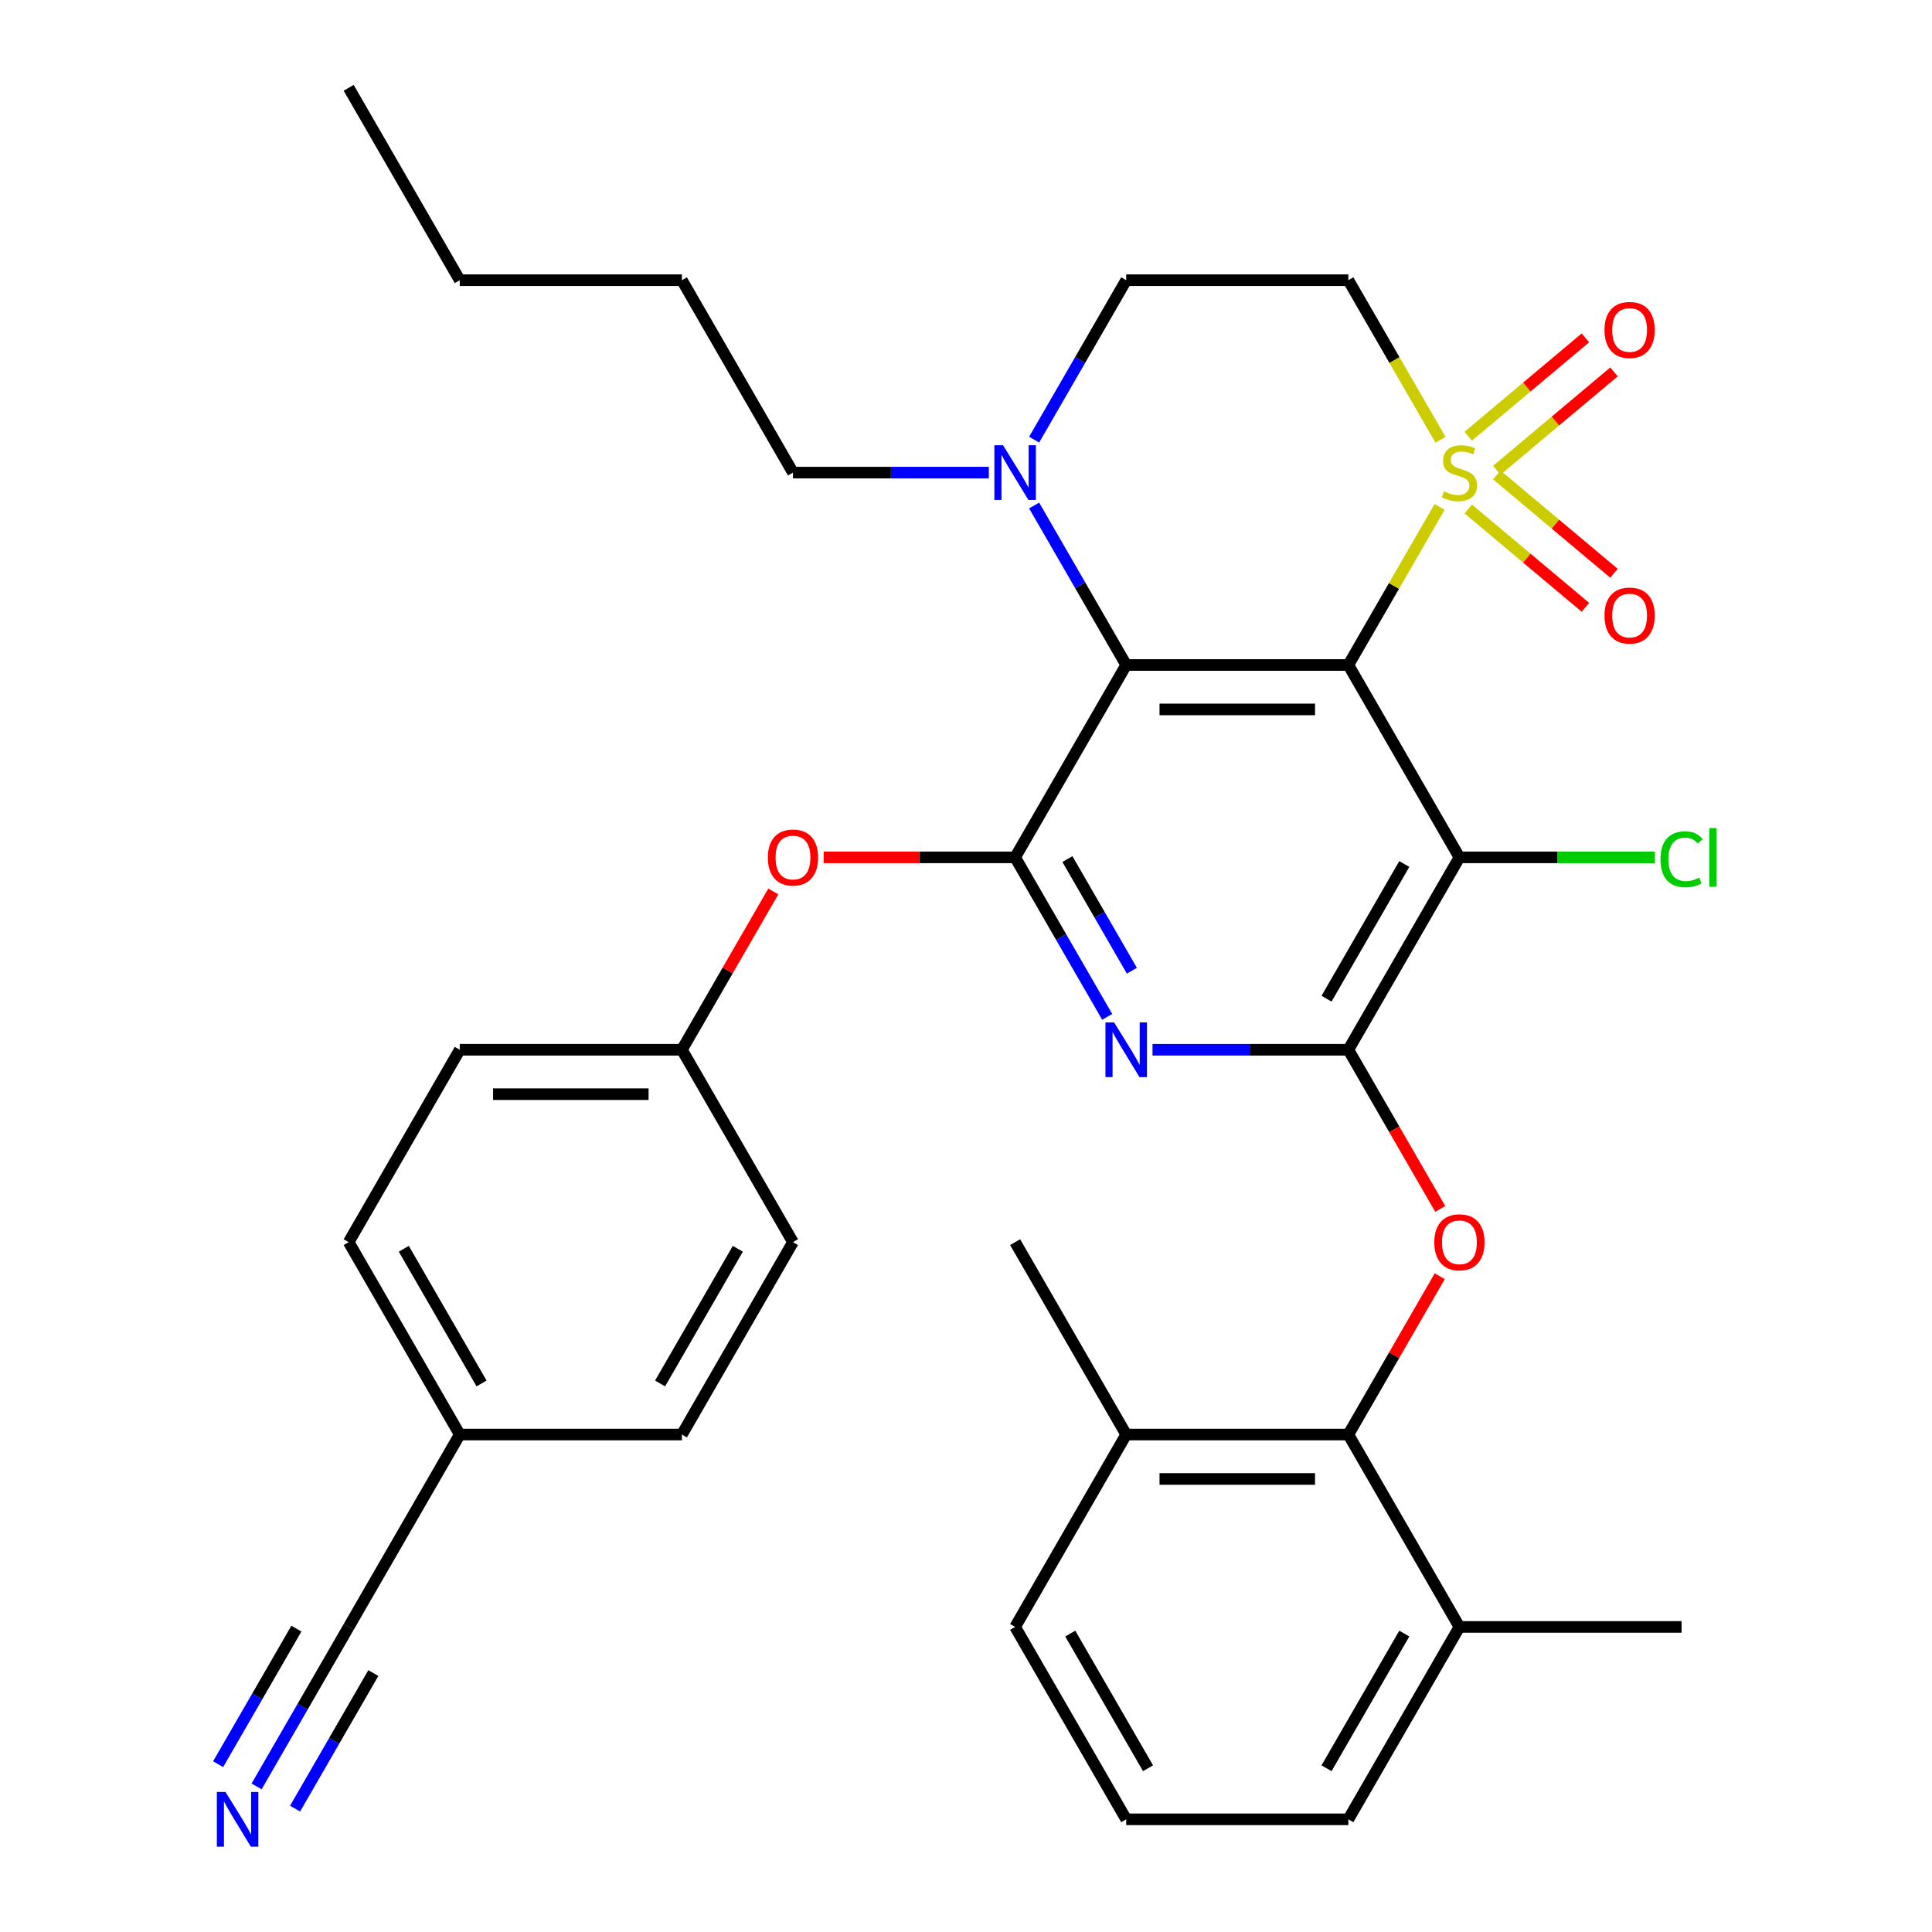 <?xml version='1.0' encoding='iso-8859-1'?>
<svg version='1.1' baseProfile='full'
              xmlns='http://www.w3.org/2000/svg'
                      xmlns:rdkit='http://www.rdkit.org/xml'
                      xmlns:xlink='http://www.w3.org/1999/xlink'
                  xml:space='preserve'
width='1000px' height='1000px' viewBox='0 0 1000 1000'>
<!-- END OF HEADER -->
<rect style='opacity:1.0;fill:#FFFFFF;stroke:none' width='1000' height='1000' x='0' y='0'> </rect>
<path class='bond-0' d='M 697.907,344.195 L 721.527,303.282' style='fill:none;fill-rule:evenodd;stroke:#000000;stroke-width:6px;stroke-linecap:butt;stroke-linejoin:miter;stroke-opacity:1' />
<path class='bond-0' d='M 721.527,303.282 L 745.148,262.369' style='fill:none;fill-rule:evenodd;stroke:#CCCC00;stroke-width:6px;stroke-linecap:butt;stroke-linejoin:miter;stroke-opacity:1' />
<path class='bond-1' d='M 697.907,344.195 L 582.921,344.195' style='fill:none;fill-rule:evenodd;stroke:#000000;stroke-width:6px;stroke-linecap:butt;stroke-linejoin:miter;stroke-opacity:1' />
<path class='bond-1' d='M 680.659,367.192 L 600.169,367.192' style='fill:none;fill-rule:evenodd;stroke:#000000;stroke-width:6px;stroke-linecap:butt;stroke-linejoin:miter;stroke-opacity:1' />
<path class='bond-3' d='M 697.907,344.195 L 755.399,443.775' style='fill:none;fill-rule:evenodd;stroke:#000000;stroke-width:6px;stroke-linecap:butt;stroke-linejoin:miter;stroke-opacity:1' />
<path class='bond-8' d='M 745.587,227.62 L 721.747,186.327' style='fill:none;fill-rule:evenodd;stroke:#CCCC00;stroke-width:6px;stroke-linecap:butt;stroke-linejoin:miter;stroke-opacity:1' />
<path class='bond-8' d='M 721.747,186.327 L 697.907,145.035' style='fill:none;fill-rule:evenodd;stroke:#000000;stroke-width:6px;stroke-linecap:butt;stroke-linejoin:miter;stroke-opacity:1' />
<path class='bond-12' d='M 774.745,243.392 L 805.067,217.949' style='fill:none;fill-rule:evenodd;stroke:#CCCC00;stroke-width:6px;stroke-linecap:butt;stroke-linejoin:miter;stroke-opacity:1' />
<path class='bond-12' d='M 805.067,217.949 L 835.389,192.505' style='fill:none;fill-rule:evenodd;stroke:#FF0000;stroke-width:6px;stroke-linecap:butt;stroke-linejoin:miter;stroke-opacity:1' />
<path class='bond-12' d='M 759.963,225.775 L 790.285,200.332' style='fill:none;fill-rule:evenodd;stroke:#CCCC00;stroke-width:6px;stroke-linecap:butt;stroke-linejoin:miter;stroke-opacity:1' />
<path class='bond-12' d='M 790.285,200.332 L 820.607,174.888' style='fill:none;fill-rule:evenodd;stroke:#FF0000;stroke-width:6px;stroke-linecap:butt;stroke-linejoin:miter;stroke-opacity:1' />
<path class='bond-13' d='M 759.963,263.454 L 790.285,288.898' style='fill:none;fill-rule:evenodd;stroke:#CCCC00;stroke-width:6px;stroke-linecap:butt;stroke-linejoin:miter;stroke-opacity:1' />
<path class='bond-13' d='M 790.285,288.898 L 820.607,314.341' style='fill:none;fill-rule:evenodd;stroke:#FF0000;stroke-width:6px;stroke-linecap:butt;stroke-linejoin:miter;stroke-opacity:1' />
<path class='bond-13' d='M 774.745,245.837 L 805.067,271.281' style='fill:none;fill-rule:evenodd;stroke:#CCCC00;stroke-width:6px;stroke-linecap:butt;stroke-linejoin:miter;stroke-opacity:1' />
<path class='bond-13' d='M 805.067,271.281 L 835.389,296.724' style='fill:none;fill-rule:evenodd;stroke:#FF0000;stroke-width:6px;stroke-linecap:butt;stroke-linejoin:miter;stroke-opacity:1' />
<path class='bond-4' d='M 582.921,344.195 L 525.429,443.775' style='fill:none;fill-rule:evenodd;stroke:#000000;stroke-width:6px;stroke-linecap:butt;stroke-linejoin:miter;stroke-opacity:1' />
<path class='bond-7' d='M 582.921,344.195 L 559.093,302.922' style='fill:none;fill-rule:evenodd;stroke:#000000;stroke-width:6px;stroke-linecap:butt;stroke-linejoin:miter;stroke-opacity:1' />
<path class='bond-7' d='M 559.093,302.922 L 535.264,261.649' style='fill:none;fill-rule:evenodd;stroke:#0000FF;stroke-width:6px;stroke-linecap:butt;stroke-linejoin:miter;stroke-opacity:1' />
<path class='bond-2' d='M 697.907,543.355 L 755.399,443.775' style='fill:none;fill-rule:evenodd;stroke:#000000;stroke-width:6px;stroke-linecap:butt;stroke-linejoin:miter;stroke-opacity:1' />
<path class='bond-2' d='M 686.614,516.919 L 726.859,447.213' style='fill:none;fill-rule:evenodd;stroke:#000000;stroke-width:6px;stroke-linecap:butt;stroke-linejoin:miter;stroke-opacity:1' />
<path class='bond-5' d='M 697.907,543.355 L 647.221,543.355' style='fill:none;fill-rule:evenodd;stroke:#000000;stroke-width:6px;stroke-linecap:butt;stroke-linejoin:miter;stroke-opacity:1' />
<path class='bond-5' d='M 647.221,543.355 L 596.536,543.355' style='fill:none;fill-rule:evenodd;stroke:#0000FF;stroke-width:6px;stroke-linecap:butt;stroke-linejoin:miter;stroke-opacity:1' />
<path class='bond-6' d='M 697.907,543.355 L 721.689,584.548' style='fill:none;fill-rule:evenodd;stroke:#000000;stroke-width:6px;stroke-linecap:butt;stroke-linejoin:miter;stroke-opacity:1' />
<path class='bond-6' d='M 721.689,584.548 L 745.472,625.74' style='fill:none;fill-rule:evenodd;stroke:#FF0000;stroke-width:6px;stroke-linecap:butt;stroke-linejoin:miter;stroke-opacity:1' />
<path class='bond-18' d='M 755.399,443.775 L 805.994,443.775' style='fill:none;fill-rule:evenodd;stroke:#000000;stroke-width:6px;stroke-linecap:butt;stroke-linejoin:miter;stroke-opacity:1' />
<path class='bond-18' d='M 805.994,443.775 L 856.59,443.775' style='fill:none;fill-rule:evenodd;stroke:#00CC00;stroke-width:6px;stroke-linecap:butt;stroke-linejoin:miter;stroke-opacity:1' />
<path class='bond-11' d='M 525.429,443.775 L 475.873,443.775' style='fill:none;fill-rule:evenodd;stroke:#000000;stroke-width:6px;stroke-linecap:butt;stroke-linejoin:miter;stroke-opacity:1' />
<path class='bond-11' d='M 475.873,443.775 L 426.318,443.775' style='fill:none;fill-rule:evenodd;stroke:#FF0000;stroke-width:6px;stroke-linecap:butt;stroke-linejoin:miter;stroke-opacity:1' />
<path class='bond-34' d='M 525.429,443.775 L 549.258,485.048' style='fill:none;fill-rule:evenodd;stroke:#000000;stroke-width:6px;stroke-linecap:butt;stroke-linejoin:miter;stroke-opacity:1' />
<path class='bond-34' d='M 549.258,485.048 L 573.086,526.32' style='fill:none;fill-rule:evenodd;stroke:#0000FF;stroke-width:6px;stroke-linecap:butt;stroke-linejoin:miter;stroke-opacity:1' />
<path class='bond-34' d='M 552.493,444.658 L 569.174,473.549' style='fill:none;fill-rule:evenodd;stroke:#000000;stroke-width:6px;stroke-linecap:butt;stroke-linejoin:miter;stroke-opacity:1' />
<path class='bond-34' d='M 569.174,473.549 L 585.854,502.44' style='fill:none;fill-rule:evenodd;stroke:#0000FF;stroke-width:6px;stroke-linecap:butt;stroke-linejoin:miter;stroke-opacity:1' />
<path class='bond-9' d='M 745.218,660.57 L 721.562,701.542' style='fill:none;fill-rule:evenodd;stroke:#FF0000;stroke-width:6px;stroke-linecap:butt;stroke-linejoin:miter;stroke-opacity:1' />
<path class='bond-9' d='M 721.562,701.542 L 697.907,742.515' style='fill:none;fill-rule:evenodd;stroke:#000000;stroke-width:6px;stroke-linecap:butt;stroke-linejoin:miter;stroke-opacity:1' />
<path class='bond-15' d='M 535.264,227.58 L 559.093,186.307' style='fill:none;fill-rule:evenodd;stroke:#0000FF;stroke-width:6px;stroke-linecap:butt;stroke-linejoin:miter;stroke-opacity:1' />
<path class='bond-15' d='M 559.093,186.307 L 582.921,145.035' style='fill:none;fill-rule:evenodd;stroke:#000000;stroke-width:6px;stroke-linecap:butt;stroke-linejoin:miter;stroke-opacity:1' />
<path class='bond-21' d='M 511.814,244.615 L 461.129,244.615' style='fill:none;fill-rule:evenodd;stroke:#0000FF;stroke-width:6px;stroke-linecap:butt;stroke-linejoin:miter;stroke-opacity:1' />
<path class='bond-21' d='M 461.129,244.615 L 410.444,244.615' style='fill:none;fill-rule:evenodd;stroke:#000000;stroke-width:6px;stroke-linecap:butt;stroke-linejoin:miter;stroke-opacity:1' />
<path class='bond-35' d='M 697.907,145.035 L 582.921,145.035' style='fill:none;fill-rule:evenodd;stroke:#000000;stroke-width:6px;stroke-linecap:butt;stroke-linejoin:miter;stroke-opacity:1' />
<path class='bond-16' d='M 697.907,742.515 L 582.921,742.515' style='fill:none;fill-rule:evenodd;stroke:#000000;stroke-width:6px;stroke-linecap:butt;stroke-linejoin:miter;stroke-opacity:1' />
<path class='bond-16' d='M 680.659,765.512 L 600.169,765.512' style='fill:none;fill-rule:evenodd;stroke:#000000;stroke-width:6px;stroke-linecap:butt;stroke-linejoin:miter;stroke-opacity:1' />
<path class='bond-17' d='M 697.907,742.515 L 755.399,842.095' style='fill:none;fill-rule:evenodd;stroke:#000000;stroke-width:6px;stroke-linecap:butt;stroke-linejoin:miter;stroke-opacity:1' />
<path class='bond-10' d='M 132.816,924.641 L 156.644,883.368' style='fill:none;fill-rule:evenodd;stroke:#0000FF;stroke-width:6px;stroke-linecap:butt;stroke-linejoin:miter;stroke-opacity:1' />
<path class='bond-10' d='M 156.644,883.368 L 180.473,842.095' style='fill:none;fill-rule:evenodd;stroke:#000000;stroke-width:6px;stroke-linecap:butt;stroke-linejoin:miter;stroke-opacity:1' />
<path class='bond-10' d='M 152.732,936.139 L 172.986,901.057' style='fill:none;fill-rule:evenodd;stroke:#0000FF;stroke-width:6px;stroke-linecap:butt;stroke-linejoin:miter;stroke-opacity:1' />
<path class='bond-10' d='M 172.986,901.057 L 193.241,865.976' style='fill:none;fill-rule:evenodd;stroke:#000000;stroke-width:6px;stroke-linecap:butt;stroke-linejoin:miter;stroke-opacity:1' />
<path class='bond-10' d='M 112.9,913.142 L 133.154,878.06' style='fill:none;fill-rule:evenodd;stroke:#0000FF;stroke-width:6px;stroke-linecap:butt;stroke-linejoin:miter;stroke-opacity:1' />
<path class='bond-10' d='M 133.154,878.06 L 153.409,842.978' style='fill:none;fill-rule:evenodd;stroke:#000000;stroke-width:6px;stroke-linecap:butt;stroke-linejoin:miter;stroke-opacity:1' />
<path class='bond-19' d='M 400.262,461.409 L 376.607,502.382' style='fill:none;fill-rule:evenodd;stroke:#FF0000;stroke-width:6px;stroke-linecap:butt;stroke-linejoin:miter;stroke-opacity:1' />
<path class='bond-19' d='M 376.607,502.382 L 352.951,543.355' style='fill:none;fill-rule:evenodd;stroke:#000000;stroke-width:6px;stroke-linecap:butt;stroke-linejoin:miter;stroke-opacity:1' />
<path class='bond-14' d='M 180.473,842.095 L 237.966,742.515' style='fill:none;fill-rule:evenodd;stroke:#000000;stroke-width:6px;stroke-linecap:butt;stroke-linejoin:miter;stroke-opacity:1' />
<path class='bond-28' d='M 582.921,742.515 L 525.429,842.095' style='fill:none;fill-rule:evenodd;stroke:#000000;stroke-width:6px;stroke-linecap:butt;stroke-linejoin:miter;stroke-opacity:1' />
<path class='bond-30' d='M 582.921,742.515 L 525.429,642.935' style='fill:none;fill-rule:evenodd;stroke:#000000;stroke-width:6px;stroke-linecap:butt;stroke-linejoin:miter;stroke-opacity:1' />
<path class='bond-27' d='M 755.399,842.095 L 697.907,941.675' style='fill:none;fill-rule:evenodd;stroke:#000000;stroke-width:6px;stroke-linecap:butt;stroke-linejoin:miter;stroke-opacity:1' />
<path class='bond-27' d='M 726.859,845.534 L 686.614,915.24' style='fill:none;fill-rule:evenodd;stroke:#000000;stroke-width:6px;stroke-linecap:butt;stroke-linejoin:miter;stroke-opacity:1' />
<path class='bond-29' d='M 755.399,842.095 L 870.384,842.095' style='fill:none;fill-rule:evenodd;stroke:#000000;stroke-width:6px;stroke-linecap:butt;stroke-linejoin:miter;stroke-opacity:1' />
<path class='bond-23' d='M 352.951,543.355 L 410.444,642.935' style='fill:none;fill-rule:evenodd;stroke:#000000;stroke-width:6px;stroke-linecap:butt;stroke-linejoin:miter;stroke-opacity:1' />
<path class='bond-25' d='M 352.951,543.355 L 237.966,543.355' style='fill:none;fill-rule:evenodd;stroke:#000000;stroke-width:6px;stroke-linecap:butt;stroke-linejoin:miter;stroke-opacity:1' />
<path class='bond-25' d='M 335.703,566.352 L 255.214,566.352' style='fill:none;fill-rule:evenodd;stroke:#000000;stroke-width:6px;stroke-linecap:butt;stroke-linejoin:miter;stroke-opacity:1' />
<path class='bond-20' d='M 237.966,742.515 L 180.473,642.935' style='fill:none;fill-rule:evenodd;stroke:#000000;stroke-width:6px;stroke-linecap:butt;stroke-linejoin:miter;stroke-opacity:1' />
<path class='bond-20' d='M 249.258,716.08 L 209.013,646.374' style='fill:none;fill-rule:evenodd;stroke:#000000;stroke-width:6px;stroke-linecap:butt;stroke-linejoin:miter;stroke-opacity:1' />
<path class='bond-37' d='M 237.966,742.515 L 352.951,742.515' style='fill:none;fill-rule:evenodd;stroke:#000000;stroke-width:6px;stroke-linecap:butt;stroke-linejoin:miter;stroke-opacity:1' />
<path class='bond-31' d='M 410.444,244.615 L 352.951,145.035' style='fill:none;fill-rule:evenodd;stroke:#000000;stroke-width:6px;stroke-linecap:butt;stroke-linejoin:miter;stroke-opacity:1' />
<path class='bond-22' d='M 352.951,742.515 L 410.444,642.935' style='fill:none;fill-rule:evenodd;stroke:#000000;stroke-width:6px;stroke-linecap:butt;stroke-linejoin:miter;stroke-opacity:1' />
<path class='bond-22' d='M 341.659,716.08 L 381.904,646.374' style='fill:none;fill-rule:evenodd;stroke:#000000;stroke-width:6px;stroke-linecap:butt;stroke-linejoin:miter;stroke-opacity:1' />
<path class='bond-24' d='M 180.473,642.935 L 237.966,543.355' style='fill:none;fill-rule:evenodd;stroke:#000000;stroke-width:6px;stroke-linecap:butt;stroke-linejoin:miter;stroke-opacity:1' />
<path class='bond-26' d='M 582.921,941.675 L 697.907,941.675' style='fill:none;fill-rule:evenodd;stroke:#000000;stroke-width:6px;stroke-linecap:butt;stroke-linejoin:miter;stroke-opacity:1' />
<path class='bond-36' d='M 582.921,941.675 L 525.429,842.095' style='fill:none;fill-rule:evenodd;stroke:#000000;stroke-width:6px;stroke-linecap:butt;stroke-linejoin:miter;stroke-opacity:1' />
<path class='bond-36' d='M 594.213,915.24 L 553.969,845.534' style='fill:none;fill-rule:evenodd;stroke:#000000;stroke-width:6px;stroke-linecap:butt;stroke-linejoin:miter;stroke-opacity:1' />
<path class='bond-32' d='M 352.951,145.035 L 237.966,145.035' style='fill:none;fill-rule:evenodd;stroke:#000000;stroke-width:6px;stroke-linecap:butt;stroke-linejoin:miter;stroke-opacity:1' />
<path class='bond-33' d='M 237.966,145.035 L 180.473,45.455' style='fill:none;fill-rule:evenodd;stroke:#000000;stroke-width:6px;stroke-linecap:butt;stroke-linejoin:miter;stroke-opacity:1' />
<path  class='atom-1' d='M 747.399 254.335
Q 747.719 254.455, 749.039 255.015
Q 750.359 255.575, 751.799 255.935
Q 753.279 256.255, 754.719 256.255
Q 757.399 256.255, 758.959 254.975
Q 760.519 253.655, 760.519 251.375
Q 760.519 249.815, 759.719 248.855
Q 758.959 247.895, 757.759 247.375
Q 756.559 246.855, 754.559 246.255
Q 752.039 245.495, 750.519 244.775
Q 749.039 244.055, 747.959 242.535
Q 746.919 241.015, 746.919 238.455
Q 746.919 234.895, 749.319 232.695
Q 751.759 230.495, 756.559 230.495
Q 759.839 230.495, 763.559 232.055
L 762.639 235.135
Q 759.239 233.735, 756.679 233.735
Q 753.919 233.735, 752.399 234.895
Q 750.879 236.015, 750.919 237.975
Q 750.919 239.495, 751.679 240.415
Q 752.479 241.335, 753.599 241.855
Q 754.759 242.375, 756.679 242.975
Q 759.239 243.775, 760.759 244.575
Q 762.279 245.375, 763.359 247.015
Q 764.479 248.615, 764.479 251.375
Q 764.479 255.295, 761.839 257.415
Q 759.239 259.495, 754.879 259.495
Q 752.359 259.495, 750.439 258.935
Q 748.559 258.415, 746.319 257.495
L 747.399 254.335
' fill='#CCCC00'/>
<path  class='atom-6' d='M 576.661 529.195
L 585.941 544.195
Q 586.861 545.675, 588.341 548.355
Q 589.821 551.035, 589.901 551.195
L 589.901 529.195
L 593.661 529.195
L 593.661 557.515
L 589.781 557.515
L 579.821 541.115
Q 578.661 539.195, 577.421 536.995
Q 576.221 534.795, 575.861 534.115
L 575.861 557.515
L 572.181 557.515
L 572.181 529.195
L 576.661 529.195
' fill='#0000FF'/>
<path  class='atom-7' d='M 742.399 643.015
Q 742.399 636.215, 745.759 632.415
Q 749.119 628.615, 755.399 628.615
Q 761.679 628.615, 765.039 632.415
Q 768.399 636.215, 768.399 643.015
Q 768.399 649.895, 764.999 653.815
Q 761.599 657.695, 755.399 657.695
Q 749.159 657.695, 745.759 653.815
Q 742.399 649.935, 742.399 643.015
M 755.399 654.495
Q 759.719 654.495, 762.039 651.615
Q 764.399 648.695, 764.399 643.015
Q 764.399 637.455, 762.039 634.655
Q 759.719 631.815, 755.399 631.815
Q 751.079 631.815, 748.719 634.615
Q 746.399 637.415, 746.399 643.015
Q 746.399 648.735, 748.719 651.615
Q 751.079 654.495, 755.399 654.495
' fill='#FF0000'/>
<path  class='atom-8' d='M 519.169 230.455
L 528.449 245.455
Q 529.369 246.935, 530.849 249.615
Q 532.329 252.295, 532.409 252.455
L 532.409 230.455
L 536.169 230.455
L 536.169 258.775
L 532.289 258.775
L 522.329 242.375
Q 521.169 240.455, 519.929 238.255
Q 518.729 236.055, 518.369 235.375
L 518.369 258.775
L 514.689 258.775
L 514.689 230.455
L 519.169 230.455
' fill='#0000FF'/>
<path  class='atom-11' d='M 116.721 927.515
L 126.001 942.515
Q 126.921 943.995, 128.401 946.675
Q 129.881 949.355, 129.961 949.515
L 129.961 927.515
L 133.721 927.515
L 133.721 955.835
L 129.841 955.835
L 119.881 939.435
Q 118.721 937.515, 117.481 935.315
Q 116.281 933.115, 115.921 932.435
L 115.921 955.835
L 112.241 955.835
L 112.241 927.515
L 116.721 927.515
' fill='#0000FF'/>
<path  class='atom-12' d='M 397.444 443.855
Q 397.444 437.055, 400.804 433.255
Q 404.164 429.455, 410.444 429.455
Q 416.724 429.455, 420.084 433.255
Q 423.444 437.055, 423.444 443.855
Q 423.444 450.735, 420.044 454.655
Q 416.644 458.535, 410.444 458.535
Q 404.204 458.535, 400.804 454.655
Q 397.444 450.775, 397.444 443.855
M 410.444 455.335
Q 414.764 455.335, 417.084 452.455
Q 419.444 449.535, 419.444 443.855
Q 419.444 438.295, 417.084 435.495
Q 414.764 432.655, 410.444 432.655
Q 406.124 432.655, 403.764 435.455
Q 401.444 438.255, 401.444 443.855
Q 401.444 449.575, 403.764 452.455
Q 406.124 455.335, 410.444 455.335
' fill='#FF0000'/>
<path  class='atom-13' d='M 830.483 170.784
Q 830.483 163.984, 833.843 160.184
Q 837.203 156.384, 843.483 156.384
Q 849.763 156.384, 853.123 160.184
Q 856.483 163.984, 856.483 170.784
Q 856.483 177.664, 853.083 181.584
Q 849.683 185.464, 843.483 185.464
Q 837.243 185.464, 833.843 181.584
Q 830.483 177.704, 830.483 170.784
M 843.483 182.264
Q 847.803 182.264, 850.123 179.384
Q 852.483 176.464, 852.483 170.784
Q 852.483 165.224, 850.123 162.424
Q 847.803 159.584, 843.483 159.584
Q 839.163 159.584, 836.803 162.384
Q 834.483 165.184, 834.483 170.784
Q 834.483 176.504, 836.803 179.384
Q 839.163 182.264, 843.483 182.264
' fill='#FF0000'/>
<path  class='atom-14' d='M 830.483 318.606
Q 830.483 311.806, 833.843 308.006
Q 837.203 304.206, 843.483 304.206
Q 849.763 304.206, 853.123 308.006
Q 856.483 311.806, 856.483 318.606
Q 856.483 325.486, 853.083 329.406
Q 849.683 333.286, 843.483 333.286
Q 837.243 333.286, 833.843 329.406
Q 830.483 325.526, 830.483 318.606
M 843.483 330.086
Q 847.803 330.086, 850.123 327.206
Q 852.483 324.286, 852.483 318.606
Q 852.483 313.046, 850.123 310.246
Q 847.803 307.406, 843.483 307.406
Q 839.163 307.406, 836.803 310.206
Q 834.483 313.006, 834.483 318.606
Q 834.483 324.326, 836.803 327.206
Q 839.163 330.086, 843.483 330.086
' fill='#FF0000'/>
<path  class='atom-19' d='M 859.464 444.755
Q 859.464 437.715, 862.744 434.035
Q 866.064 430.315, 872.344 430.315
Q 878.184 430.315, 881.304 434.435
L 878.664 436.595
Q 876.384 433.595, 872.344 433.595
Q 868.064 433.595, 865.784 436.475
Q 863.544 439.315, 863.544 444.755
Q 863.544 450.355, 865.864 453.235
Q 868.224 456.115, 872.784 456.115
Q 875.904 456.115, 879.544 454.235
L 880.664 457.235
Q 879.184 458.195, 876.944 458.755
Q 874.704 459.315, 872.224 459.315
Q 866.064 459.315, 862.744 455.555
Q 859.464 451.795, 859.464 444.755
' fill='#00CC00'/>
<path  class='atom-19' d='M 884.744 428.595
L 888.424 428.595
L 888.424 458.955
L 884.744 458.955
L 884.744 428.595
' fill='#00CC00'/>
</svg>

